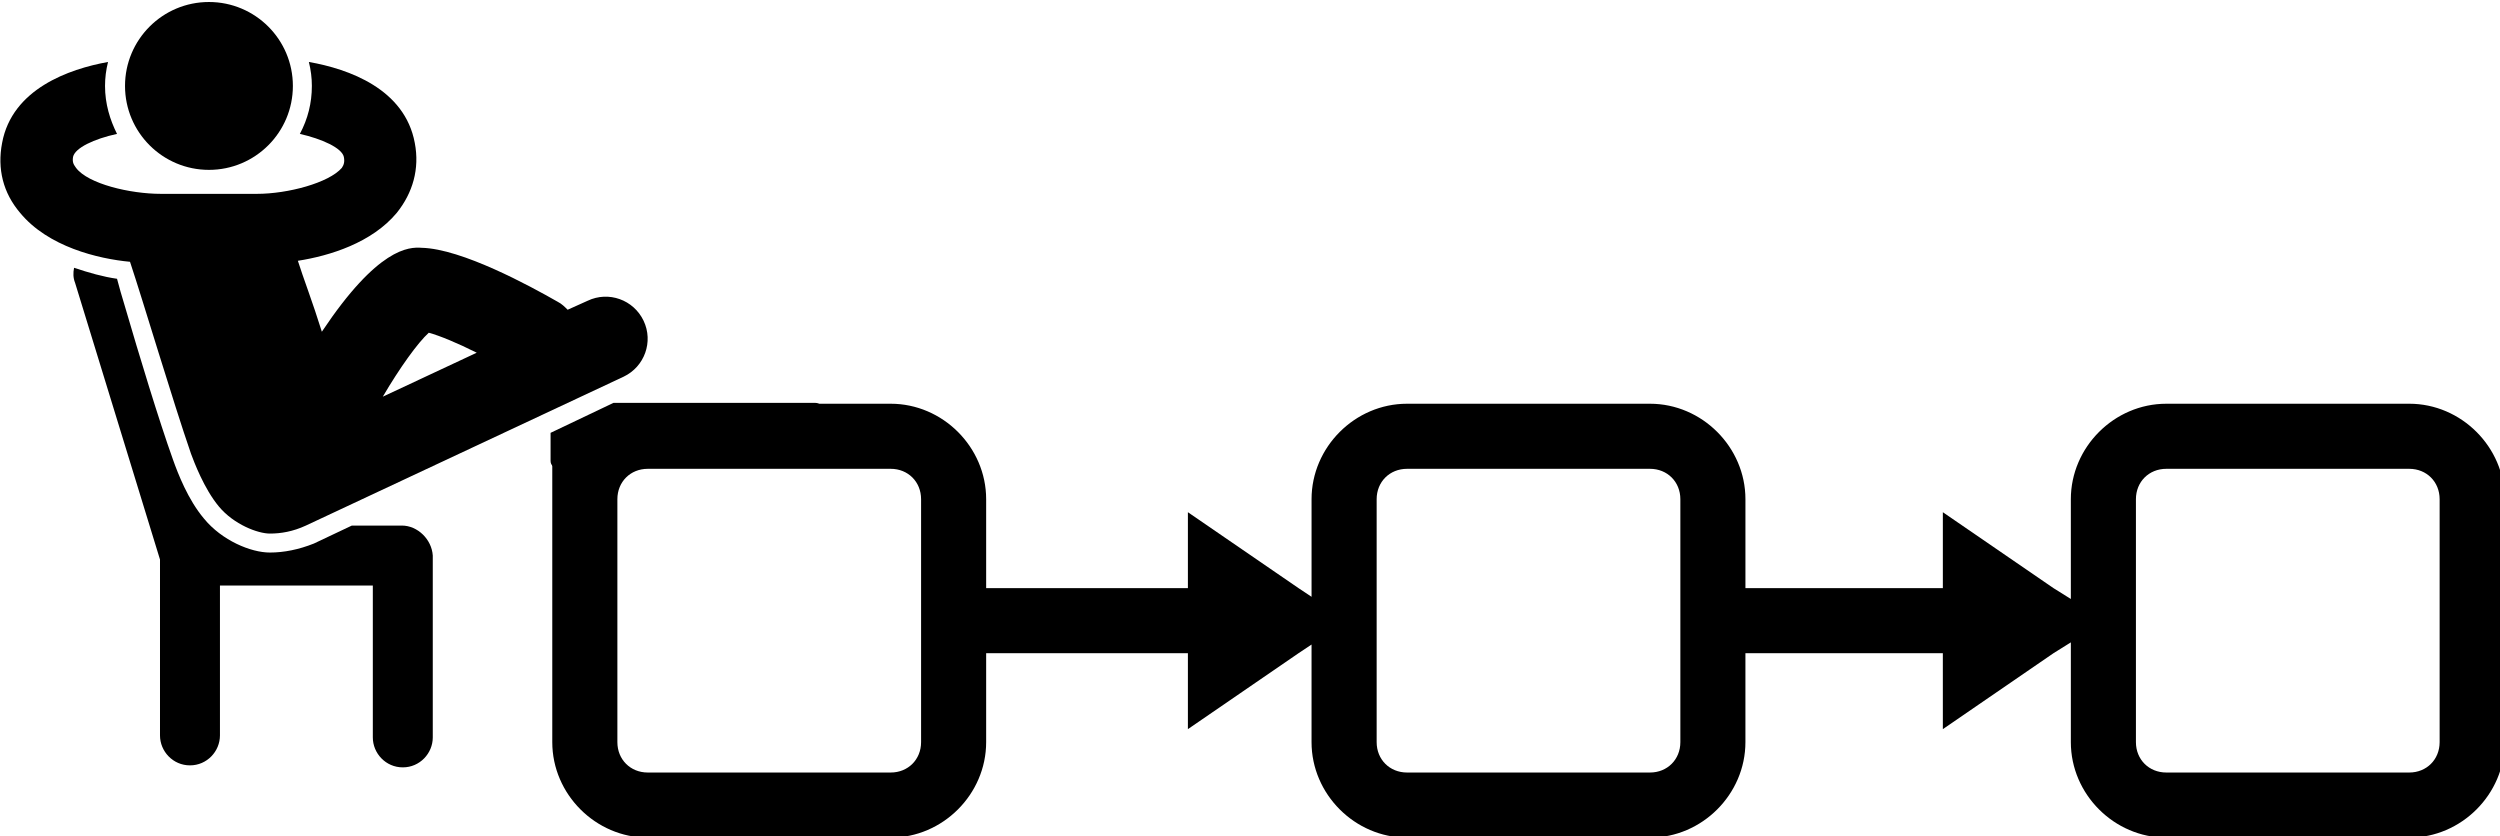 <?xml version="1.0" encoding="UTF-8" standalone="no"?>
<!-- Created with Inkscape (http://www.inkscape.org/) -->

<svg
   width="202.641mm"
   height="67.765mm"
   viewBox="0 0 202.641 67.765"
   version="1.1"
   id="svg5"
   xml:space="preserve"
   xmlns:inkscape="http://www.inkscape.org/namespaces/inkscape"
   xmlns:sodipodi="http://sodipodi.sourceforge.net/DTD/sodipodi-0.dtd"
   xmlns="http://www.w3.org/2000/svg"
   xmlns:svg="http://www.w3.org/2000/svg"><sodipodi:namedview
     id="namedview7"
     pagecolor="#ffffff"
     bordercolor="#999999"
     borderopacity="1"
     inkscape:showpageshadow="0"
     inkscape:pageopacity="0"
     inkscape:pagecheckerboard="0"
     inkscape:deskcolor="#d1d1d1"
     inkscape:document-units="mm"
     showgrid="false" /><defs
     id="defs2" /><g
     inkscape:label="Layer 1"
     inkscape:groupmode="layer"
     id="layer1"
     transform="translate(-4.784,-69.528)"><g
       id="g267"
       transform="matrix(0.314,0,0,0.314,-40.947,53.103)"><path
         d="m 767.57,156.53 h -62.719 c -13.441,0 -24.641,11.199 -24.641,24.641 v 25.758 l -4.481,-2.801 -28.559,-19.598 v 19.602 h -50.961 v -22.961 c 0,-13.441 -11.199,-24.641 -24.641,-24.641 h -62.719 c -13.441,0 -24.641,11.199 -24.641,24.641 v 25.199 l -3.359,-2.238 -28.562,-19.602 v 19.602 h -52.078 v -22.961 c 0,-13.441 -11.199,-24.641 -24.641,-24.641 h -62.719 c -4.477,0 -24.641,11.037 -24.641,15.225 v 72.135 c 0,13.441 11.199,24.641 24.641,24.641 h 62.719 c 13.441,0 24.641,-11.199 24.641,-24.641 v -22.961 h 52.078 v 19.602 l 28.559,-19.602 3.359,-2.238 v 25.199 c 0,13.441 11.199,24.641 24.641,24.641 h 62.719 c 13.441,0 24.641,-11.199 24.641,-24.641 v -22.961 h 50.961 l 0.004,19.602 28.559,-19.602 4.481,-2.797 v 25.762 c 0,13.441 11.199,24.641 24.641,24.641 h 62.719 c 13.441,0 24.641,-11.199 24.641,-24.641 v -62.723 c 0,-13.441 -11.199,-24.641 -24.641,-24.641 z m -384.16,87.359 c 0,4.481 -3.359,7.84 -7.84,7.84 h -62.719 c -4.481,0 -7.84,-3.359 -7.84,-7.84 v -62.719 c 0,-4.481 3.359,-7.84 7.84,-7.84 h 62.719 c 4.481,0 7.84,3.359 7.84,7.84 z m 196,0 c 0,4.481 -3.359,7.84 -7.84,7.84 h -62.719 c -4.481,0 -7.84,-3.359 -7.84,-7.84 v -62.719 c 0,-4.481 3.359,-7.84 7.84,-7.84 h 62.719 c 4.481,0 7.84,3.359 7.84,7.84 z m 196,0 c 0,4.481 -3.359,7.84 -7.84,7.84 h -62.719 c -4.481,0 -7.84,-3.359 -7.84,-7.84 v -62.719 c 0,-4.481 3.359,-7.84 7.84,-7.84 h 62.719 c 4.481,0 7.84,3.359 7.84,7.84 z"
         id="path197"
         sodipodi:nodetypes="csscccccsssscccccsssssssscccccsssscccccsssssccsssssssssssssssssssssssssss" /></g><path
       d="M 70.868,102.185 H 54.508 l -5.096,2.427 v 2.28 c 0,0.323 0.243,0.566 0.566,0.566 H 63.405 l 5.765,-0.002 h 1.78 c 0.323,0 0.566,-0.243 0.566,-0.566 l -5.9e-4,-4.14 c -0.081,-0.323 -0.323,-0.566 -0.647,-0.566 z"
       id="path416-8"
       style="stroke-width:0.144"
       sodipodi:nodetypes="cccssccscccc" /><g
       id="g506"
       transform="matrix(0.295,0,0,0.295,-21.753,-58.995)"><path
         d="m 200.355,580.081 h -13.727 l -10.433,4.941 c -4.117,1.647 -8.237,2.47 -12.08,2.47 -5.217,0 -13.177,-3.294 -18.12,-9.334 -4.393,-5.217 -7.138,-12.354 -8.51,-16.197 -3.843,-10.707 -9.334,-28.827 -13.177,-42.004 -0.823,-2.746 -1.647,-5.49 -2.197,-7.687 -3.843,-0.55 -7.687,-1.647 -11.804,-3.02 -0.274,1.373 -0.274,2.746 0.274,4.117 l 23.337,76.047 v 48.318 c 0,4.393 3.57,8.237 8.237,8.237 4.667,0 8.237,-3.843 8.237,-8.237 v -41.181 h 42.004 v 41.73 c 0,4.393 3.57,8.237 8.237,8.237 4.667,0 8.237,-3.843 8.237,-8.237 v -49.966 c -0.276,-4.393 -4.119,-8.237 -8.512,-8.237 z"
         id="path422"
         style="stroke-width:0.49" /><path
         d="m 142.427,560.315 c 0.823,2.197 3.57,9.61 7.687,14.551 4.117,4.941 10.707,7.413 14.001,7.413 3.02,0 6.314,-0.55 9.883,-2.197 l 87.303,-40.907 c 5.766,-2.746 8.237,-9.61 5.49,-15.374 -2.746,-5.766 -9.61,-8.237 -15.374,-5.49 l -5.49,2.47 c -0.823,-0.823 -1.647,-1.647 -2.746,-2.197 -7.687,-4.393 -26.357,-14.551 -37.337,-14.824 -3.57,-0.274 -12.08,0 -27.454,23.061 -2.47,-7.961 -5.217,-15.1 -6.589,-19.493 8.786,-1.373 20.316,-4.941 27.18,-13.177 4.393,-5.49 6.314,-12.08 4.941,-19.217 -2.746,-14.824 -18.12,-20.316 -29.101,-22.237 0.55,2.197 0.823,4.393 0.823,6.589 0,4.667 -1.097,9.06 -3.294,13.177 6.04,1.373 11.531,3.843 12.08,6.314 0.274,1.373 0,2.197 -0.55,3.02 -3.57,4.117 -14.824,7.138 -23.337,7.138 h -26.357 c -8.51,0 -20.041,-2.746 -23.337,-7.138 -0.55,-0.823 -1.097,-1.373 -0.823,-3.02 0.55,-2.47 5.766,-4.941 12.08,-6.314 -1.923,-3.843 -3.294,-8.237 -3.294,-13.177 0,-2.197 0.274,-4.393 0.823,-6.589 -10.707,1.923 -26.357,7.413 -29.101,22.237 -1.373,7.138 0.274,13.727 4.941,19.217 7.687,9.334 21.414,12.63 30.2,13.453 3.573,10.707 11.81,38.434 16.751,52.712 z m 65.34,-33.22 c 3.02,0.823 7.687,2.746 13.177,5.49 l -25.807,12.08 c 4.669,-7.961 9.61,-14.824 12.63,-17.571 z"
         id="path424"
         style="stroke-width:0.49" /><path
         d="m 170.43,459.284 c 0,12.737 -10.324,23.063 -23.061,23.063 -12.737,0 -23.061,-10.326 -23.061,-23.063 0,-12.735 10.324,-23.061 23.061,-23.061 12.737,0 23.061,10.326 23.061,23.061"
         id="path426"
         style="stroke-width:0.49" /></g></g></svg>

